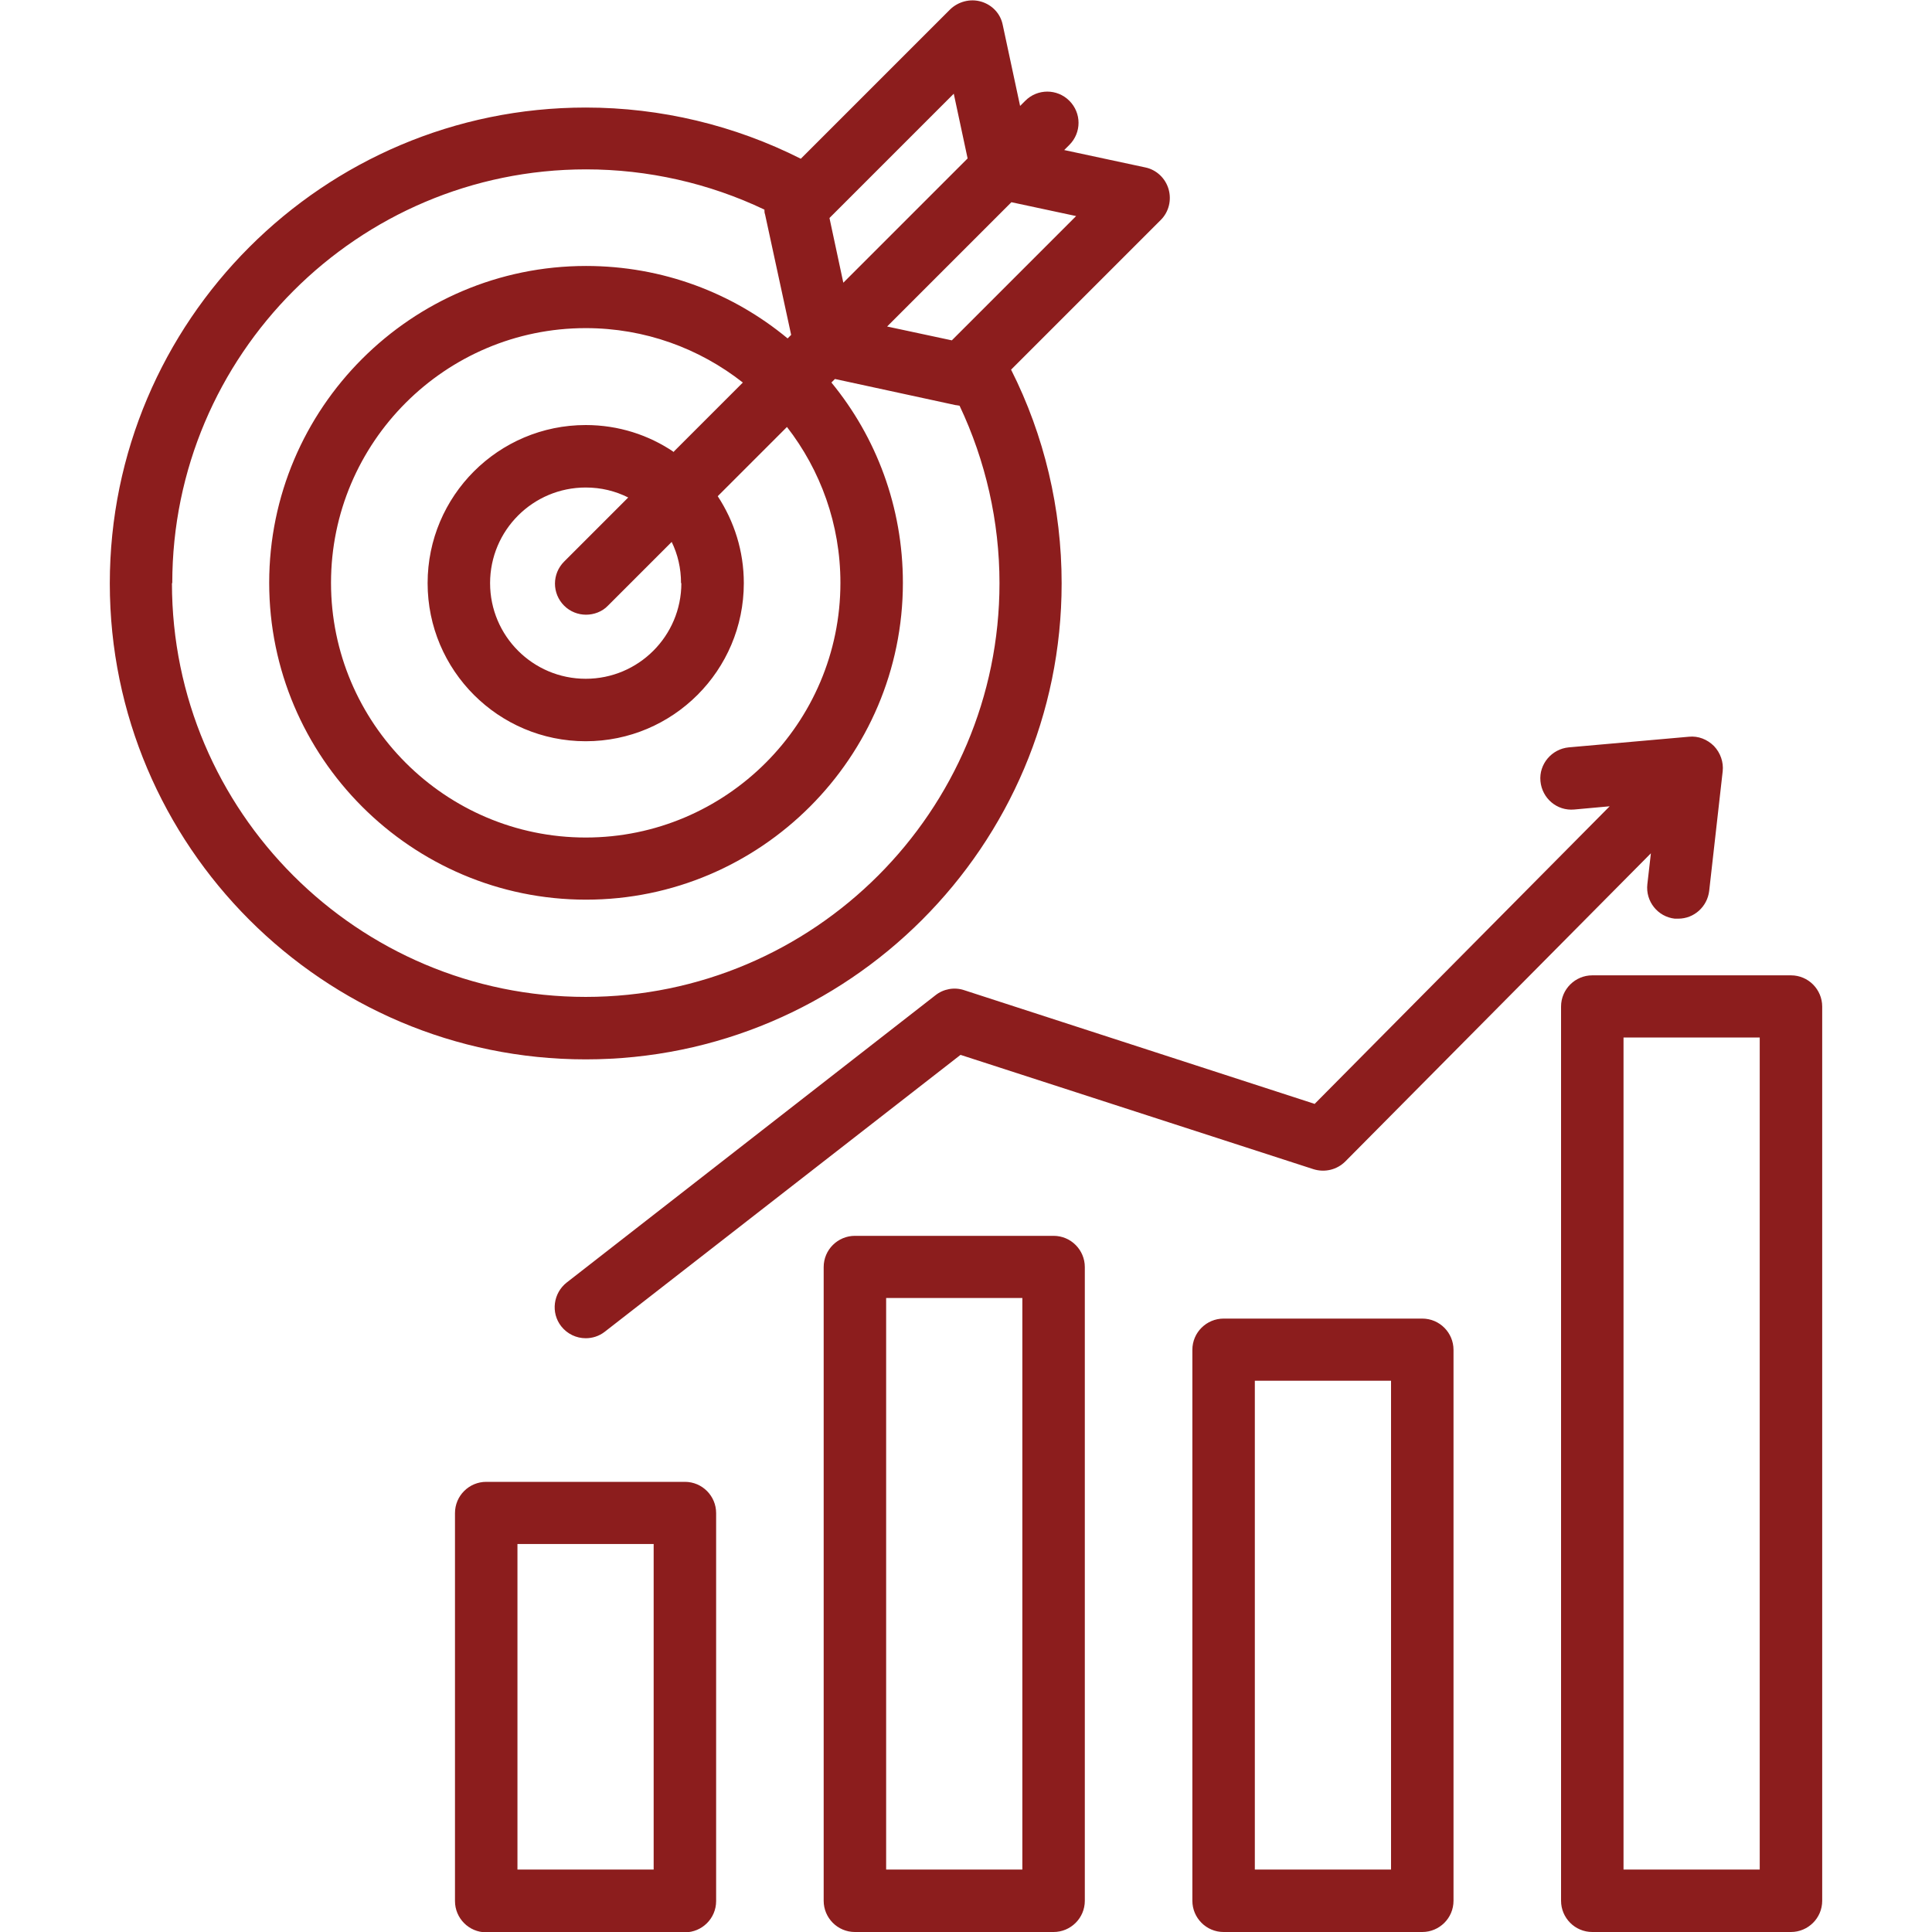 <?xml version="1.0" encoding="UTF-8"?>
<svg id="Layer_1" data-name="Layer 1" xmlns="http://www.w3.org/2000/svg" viewBox="0 0 60 60">
  <rect y="0" width="60" height="60" fill="none" stroke-width="0"/>
  <path d="M32.72,38.38h-6.17c-.53,0-.97.43-.97.97v19.68c0,.53.43.97.97.97h6.17c.53,0,.97-.43.97-.97v-19.68c0-.53-.43-.97-.97-.97ZM31.75,58.06h-4.23v-17.75h4.23v17.75ZM44.17,40.95h-6.17c-.53,0-.97.43-.97.97v17.11c0,.53.43.97.97.97h6.17c.53,0,.97-.43.97-.97v-17.11c0-.53-.43-.97-.97-.97ZM43.2,58.06h-4.23v-15.18h4.23v15.18ZM55.62,30.29h-6.17c-.53,0-.97.43-.97.97v27.77c0,.53.43.97.97.97h6.17c.53,0,.97-.43.97-.97v-27.77c0-.53-.43-.97-.97-.97h0ZM54.65,58.06h-4.23v-25.84h4.23v25.84ZM21.27,46.02h-6.17c-.53,0-.97.43-.97.97v12.05c0,.53.43.97.97.97h6.17c.53,0,.97-.43.97-.97v-12.05c0-.53-.43-.97-.97-.97ZM20.3,58.06h-4.23v-10.11h4.23v10.11ZM40.82,34.29l9.17-9.25-1.1.1c-.54.05-1-.35-1.05-.88-.05-.53.35-1,.88-1.05l3.73-.33c.29-.03.57.08.78.29.2.21.3.5.27.78l-.42,3.72c-.06.49-.47.86-.96.86-.04,0-.07,0-.11,0-.53-.06-.91-.54-.85-1.07l.11-.96-9.49,9.57c-.26.26-.64.35-.99.24l-10.96-3.55-11.05,8.6c-.18.14-.39.2-.59.2-.29,0-.57-.13-.76-.37-.33-.42-.25-1.03.17-1.36l11.45-8.92c.25-.2.59-.26.89-.16l10.88,3.53ZM32.97,18.11c0-2.31-.54-4.59-1.57-6.63l4.65-4.65c.25-.25.34-.62.24-.96s-.38-.6-.72-.67l-2.52-.54.16-.16c.38-.38.38-.99,0-1.37-.38-.38-.99-.38-1.37,0l-.16.16-.54-2.52c-.07-.35-.33-.62-.67-.72-.34-.1-.71,0-.96.24l-4.64,4.64c-2.06-1.04-4.35-1.59-6.68-1.59-8.15,0-14.78,6.63-14.78,14.78s6.63,14.78,14.78,14.78c8.15,0,14.78-6.63,14.78-14.78h0ZM33.42,6.71l-3.86,3.86-2.01-.43,3.86-3.86,2.01.43ZM29.62,2.91l.43,2.01-3.86,3.86-.43-2.01,3.86-3.86ZM21.16,18.11c0,1.64-1.33,2.97-2.97,2.97s-2.97-1.33-2.97-2.97,1.33-2.97,2.97-2.97c.48,0,.92.11,1.32.31l-1.99,1.99c-.38.38-.38.99,0,1.37.19.19.44.28.68.28s.5-.09.68-.28l1.98-1.98c.19.39.29.82.29,1.28h0ZM20.93,14.04c-.78-.53-1.72-.84-2.74-.84-2.71,0-4.91,2.2-4.91,4.91s2.2,4.91,4.91,4.91,4.91-2.2,4.91-4.91c0-1-.3-1.92-.81-2.7l2.15-2.15c1.04,1.34,1.66,3.02,1.66,4.84,0,4.36-3.55,7.91-7.91,7.91s-7.91-3.55-7.91-7.91,3.55-7.91,7.91-7.91c1.84,0,3.53.63,4.88,1.69l-2.14,2.14ZM5.35,18.11c0-7.08,5.76-12.85,12.85-12.85,1.92,0,3.82.43,5.54,1.25,0,.05,0,.1.02.15l.81,3.74-.11.11c-1.7-1.41-3.88-2.25-6.26-2.25-5.43,0-9.84,4.42-9.84,9.84s4.42,9.84,9.84,9.84,9.84-4.42,9.84-9.84c0-2.36-.83-4.53-2.22-6.22l.11-.11,3.74.81s.09.01.13.02c.81,1.71,1.24,3.6,1.24,5.51,0,7.08-5.76,12.85-12.85,12.85-7.08,0-12.85-5.76-12.85-12.85h0Z" fill="#8c1d1d" stroke-width="0"/>
</svg>
